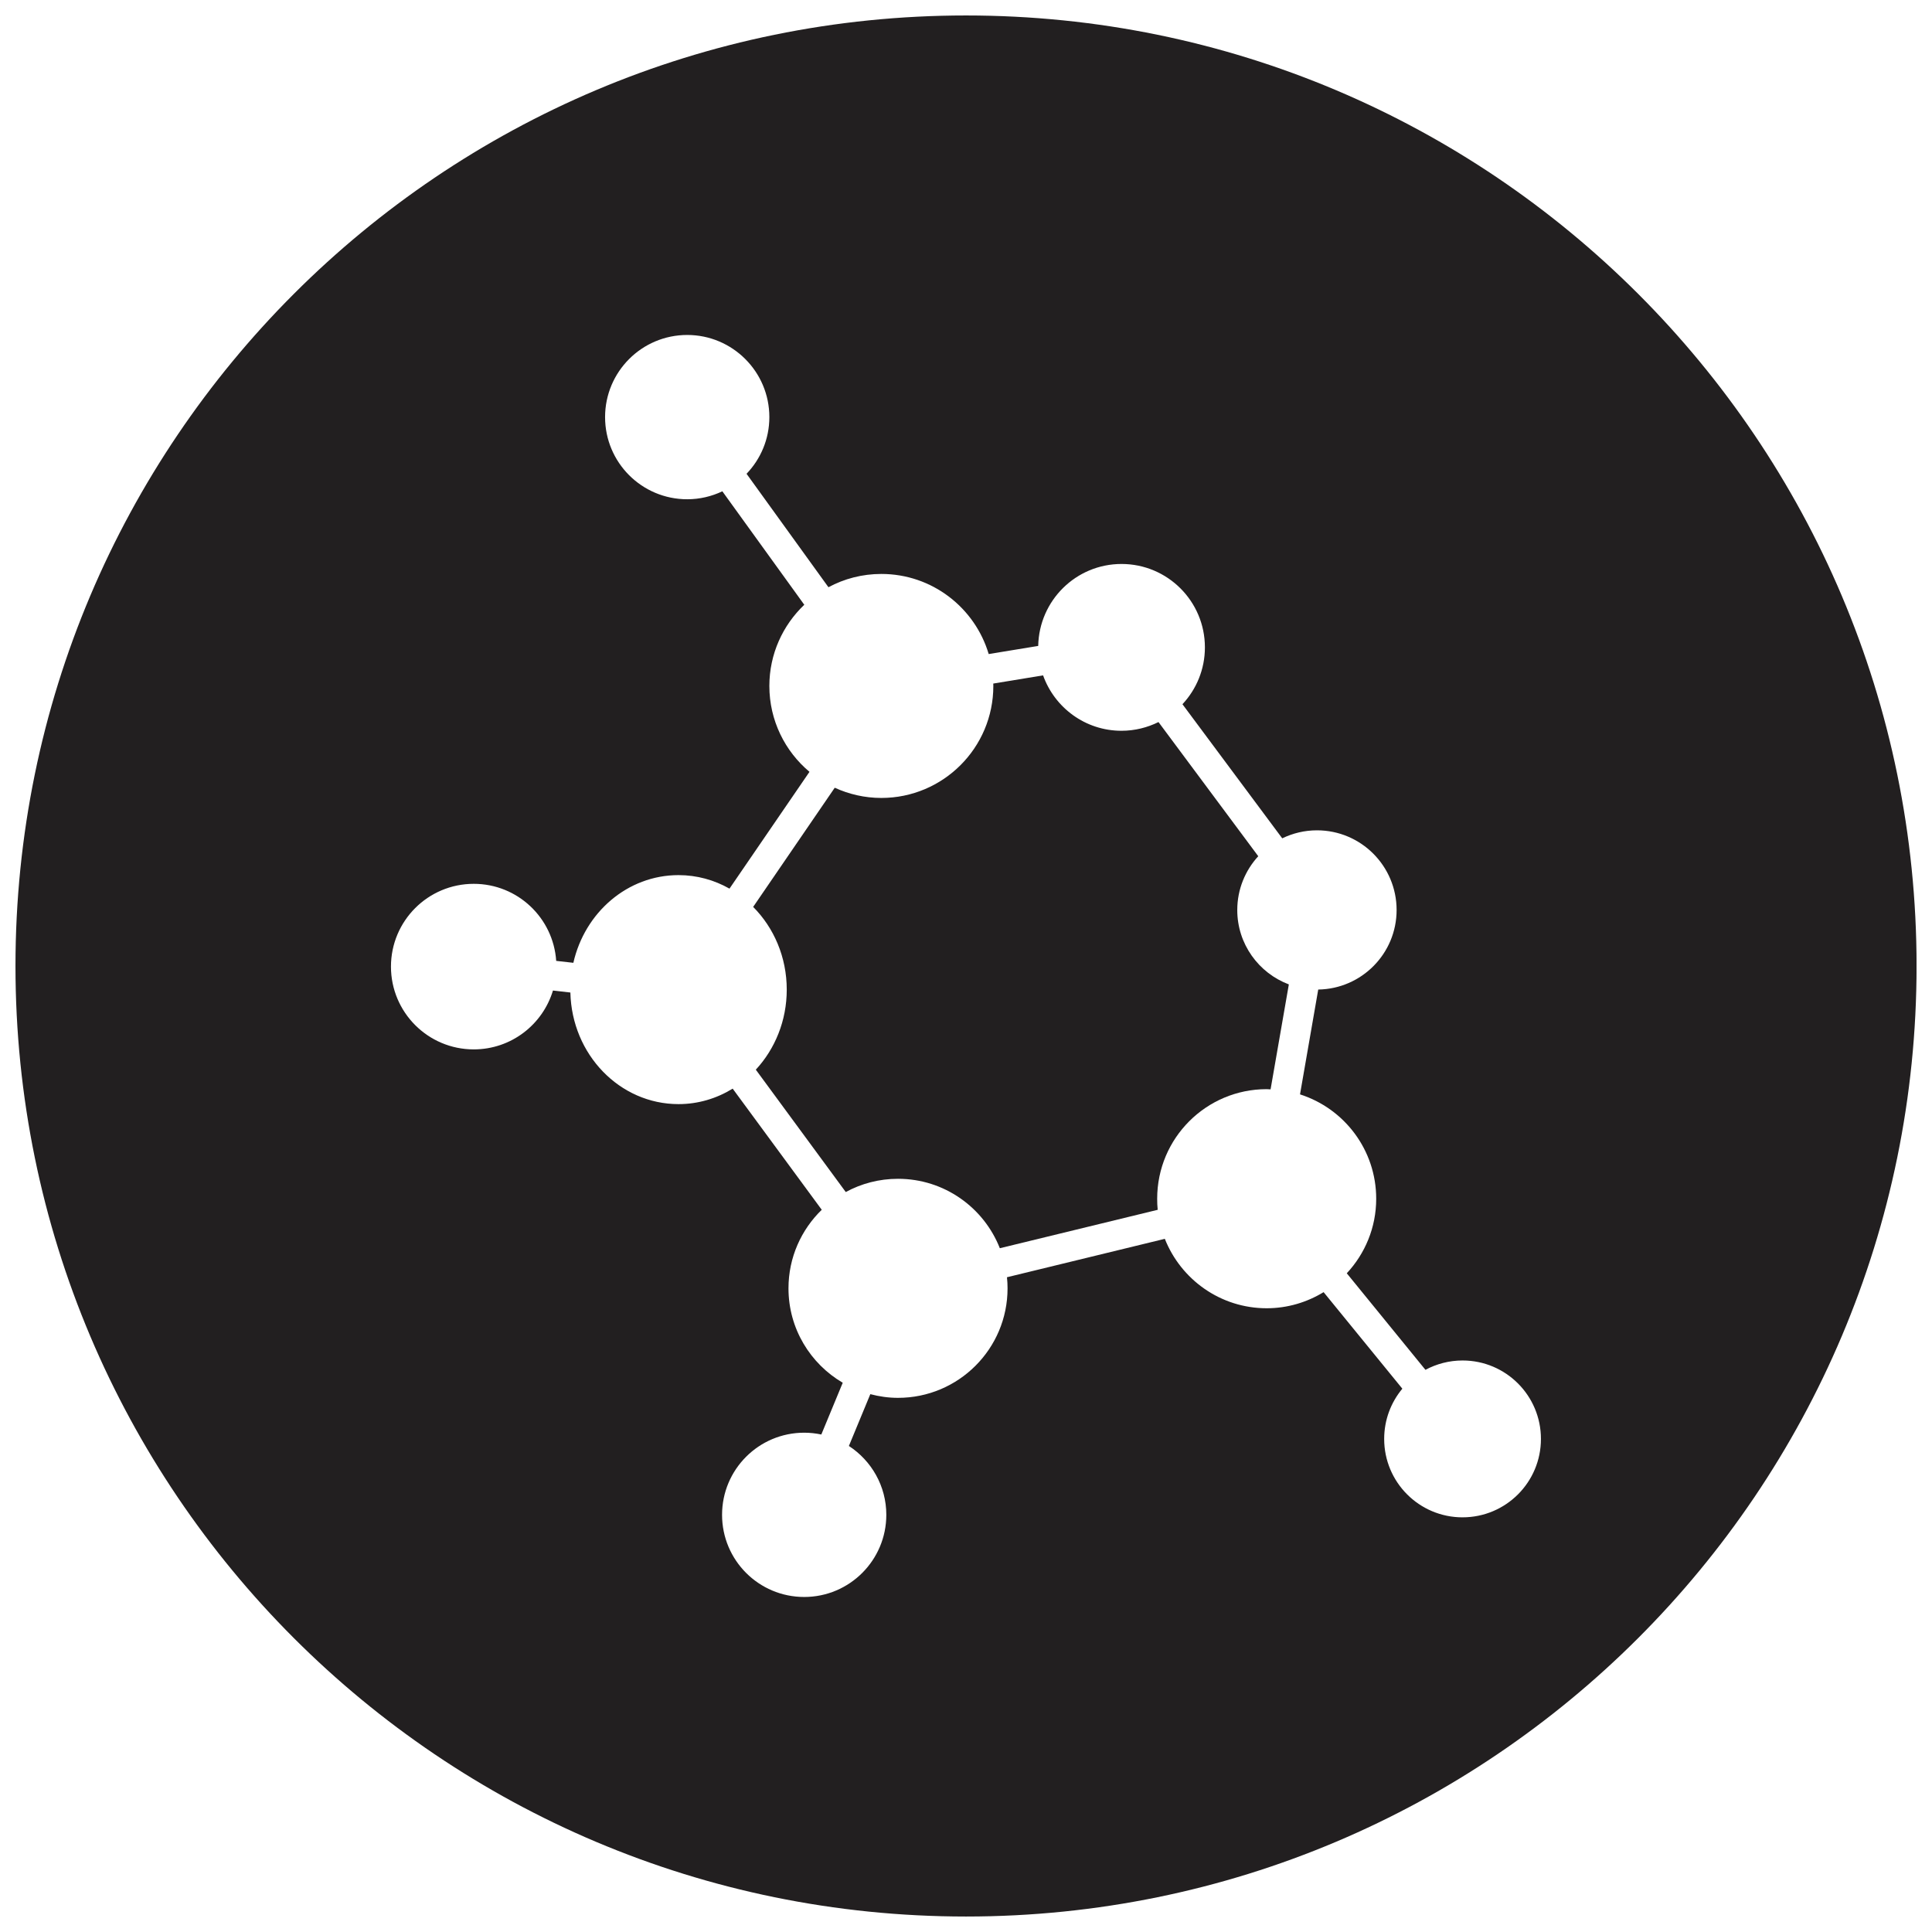 <?xml version="1.0" encoding="UTF-8"?>
<!-- The Best Svg Icon site in the world: iconSvg.co, Visit us! https://iconsvg.co -->
<svg width="800px" height="800px" version="1.1" viewBox="144 144 512 512" xmlns="http://www.w3.org/2000/svg">
 <defs>
  <clipPath id="a">
   <path d="m148.09 148.09h503.81v503.81h-503.81z"/>
  </clipPath>
 </defs>
 <path d="m471.89 385.16c0-5.5 2.121-10.496 5.562-14.254l-26.438-35.551c-2.961 1.457-6.277 2.309-9.805 2.309-9.594 0-17.727-6.129-20.781-14.684l-13.203 2.172c0 0.211 0.02 0.422 0.02 0.629 0 16.395-13.297 29.684-29.684 29.684-4.406 0-8.586-0.988-12.344-2.707l-21.621 31.582c5.488 5.519 8.902 13.289 8.902 21.926 0 8.25-3.129 15.734-8.199 21.211l23.836 32.426c4.125-2.238 8.828-3.508 13.848-3.508 12.277 0 22.742 7.633 26.984 18.398l41.836-10.18c-0.105-0.965-0.137-1.941-0.137-2.938 0-16.039 12.984-29.035 29.012-29.035 0.355 0 0.703 0.043 1.039 0.055l4.84-27.816c-7.988-3.012-13.668-10.695-13.668-19.719" fill="#221f20"/>
 <g clip-path="url(#a)">
  <path d="m531.59 546.11c-11.473 0-20.77-9.301-20.77-20.781 0-5.062 1.805-9.699 4.816-13.312l-20.867-25.586c-4.398 2.684-9.551 4.269-15.082 4.269-12.258 0-22.734-7.629-26.996-18.398l-41.836 10.18c0.105 0.957 0.156 1.941 0.156 2.941 0 16.027-12.992 29.02-29.031 29.02-2.531 0-4.984-0.355-7.336-0.977l-5.68 13.73c5.961 3.883 9.918 10.602 9.918 18.25 0 12.02-9.75 21.77-21.758 21.77-12.039 0-21.77-9.75-21.77-21.77 0-12.016 9.73-21.766 21.77-21.766 1.543 0 3.066 0.168 4.535 0.48l5.676-13.719c-8.594-5.035-14.379-14.348-14.379-25.02 0-8.18 3.391-15.547 8.816-20.816l-23.605-32.105c-4.219 2.594-9.109 4.102-14.355 4.102-15.609 0-28.277-13.172-28.656-29.574l-4.617-0.527c-2.719 9.027-11.074 15.598-20.992 15.598-12.113 0-21.938-9.824-21.938-21.938 0-12.121 9.824-21.938 21.938-21.938 11.609 0 21.074 9.008 21.852 20.418l4.547 0.512c3.019-13.328 14.336-23.238 27.867-23.238 4.891 0 9.488 1.301 13.508 3.582l21.199-30.953c-6.496-5.449-10.633-13.625-10.633-22.758 0-8.469 3.57-16.102 9.258-21.516l-21.715-30.07c-2.832 1.344-5.984 2.109-9.309 2.109-12.031 0-21.77-9.742-21.77-21.77 0-12.02 9.738-21.77 21.77-21.77 12.008 0 21.766 9.75 21.766 21.77 0 5.836-2.309 11.117-6.043 15.02l21.703 30.062c4.168-2.246 8.953-3.519 14.016-3.519 13.453 0 24.801 8.953 28.453 21.227l13.121-2.152c0.23-12.031 10.012-21.719 22.082-21.719 12.207 0 22.094 9.898 22.094 22.105 0 5.824-2.266 11.117-5.949 15.062l26.438 35.539c2.793-1.344 5.898-2.121 9.207-2.121 11.66 0 21.105 9.457 21.105 21.121 0 11.535-9.266 20.895-20.77 21.074l-4.828 27.781c11.711 3.738 20.191 14.707 20.191 27.66 0 7.641-2.969 14.566-7.797 19.754l20.844 25.586c2.941-1.574 6.289-2.477 9.836-2.477 11.484 0 20.773 9.312 20.773 20.785 0 11.48-9.289 20.781-20.773 20.781m-131.59-398.01c-139.13 0-251.9 112.79-251.9 251.89 0 139.12 112.77 251.91 251.9 251.91 139.12 0 251.91-112.78 251.91-251.91 0-139.1-112.78-251.89-251.91-251.89" fill="#221f20"/>
 </g>
</svg>